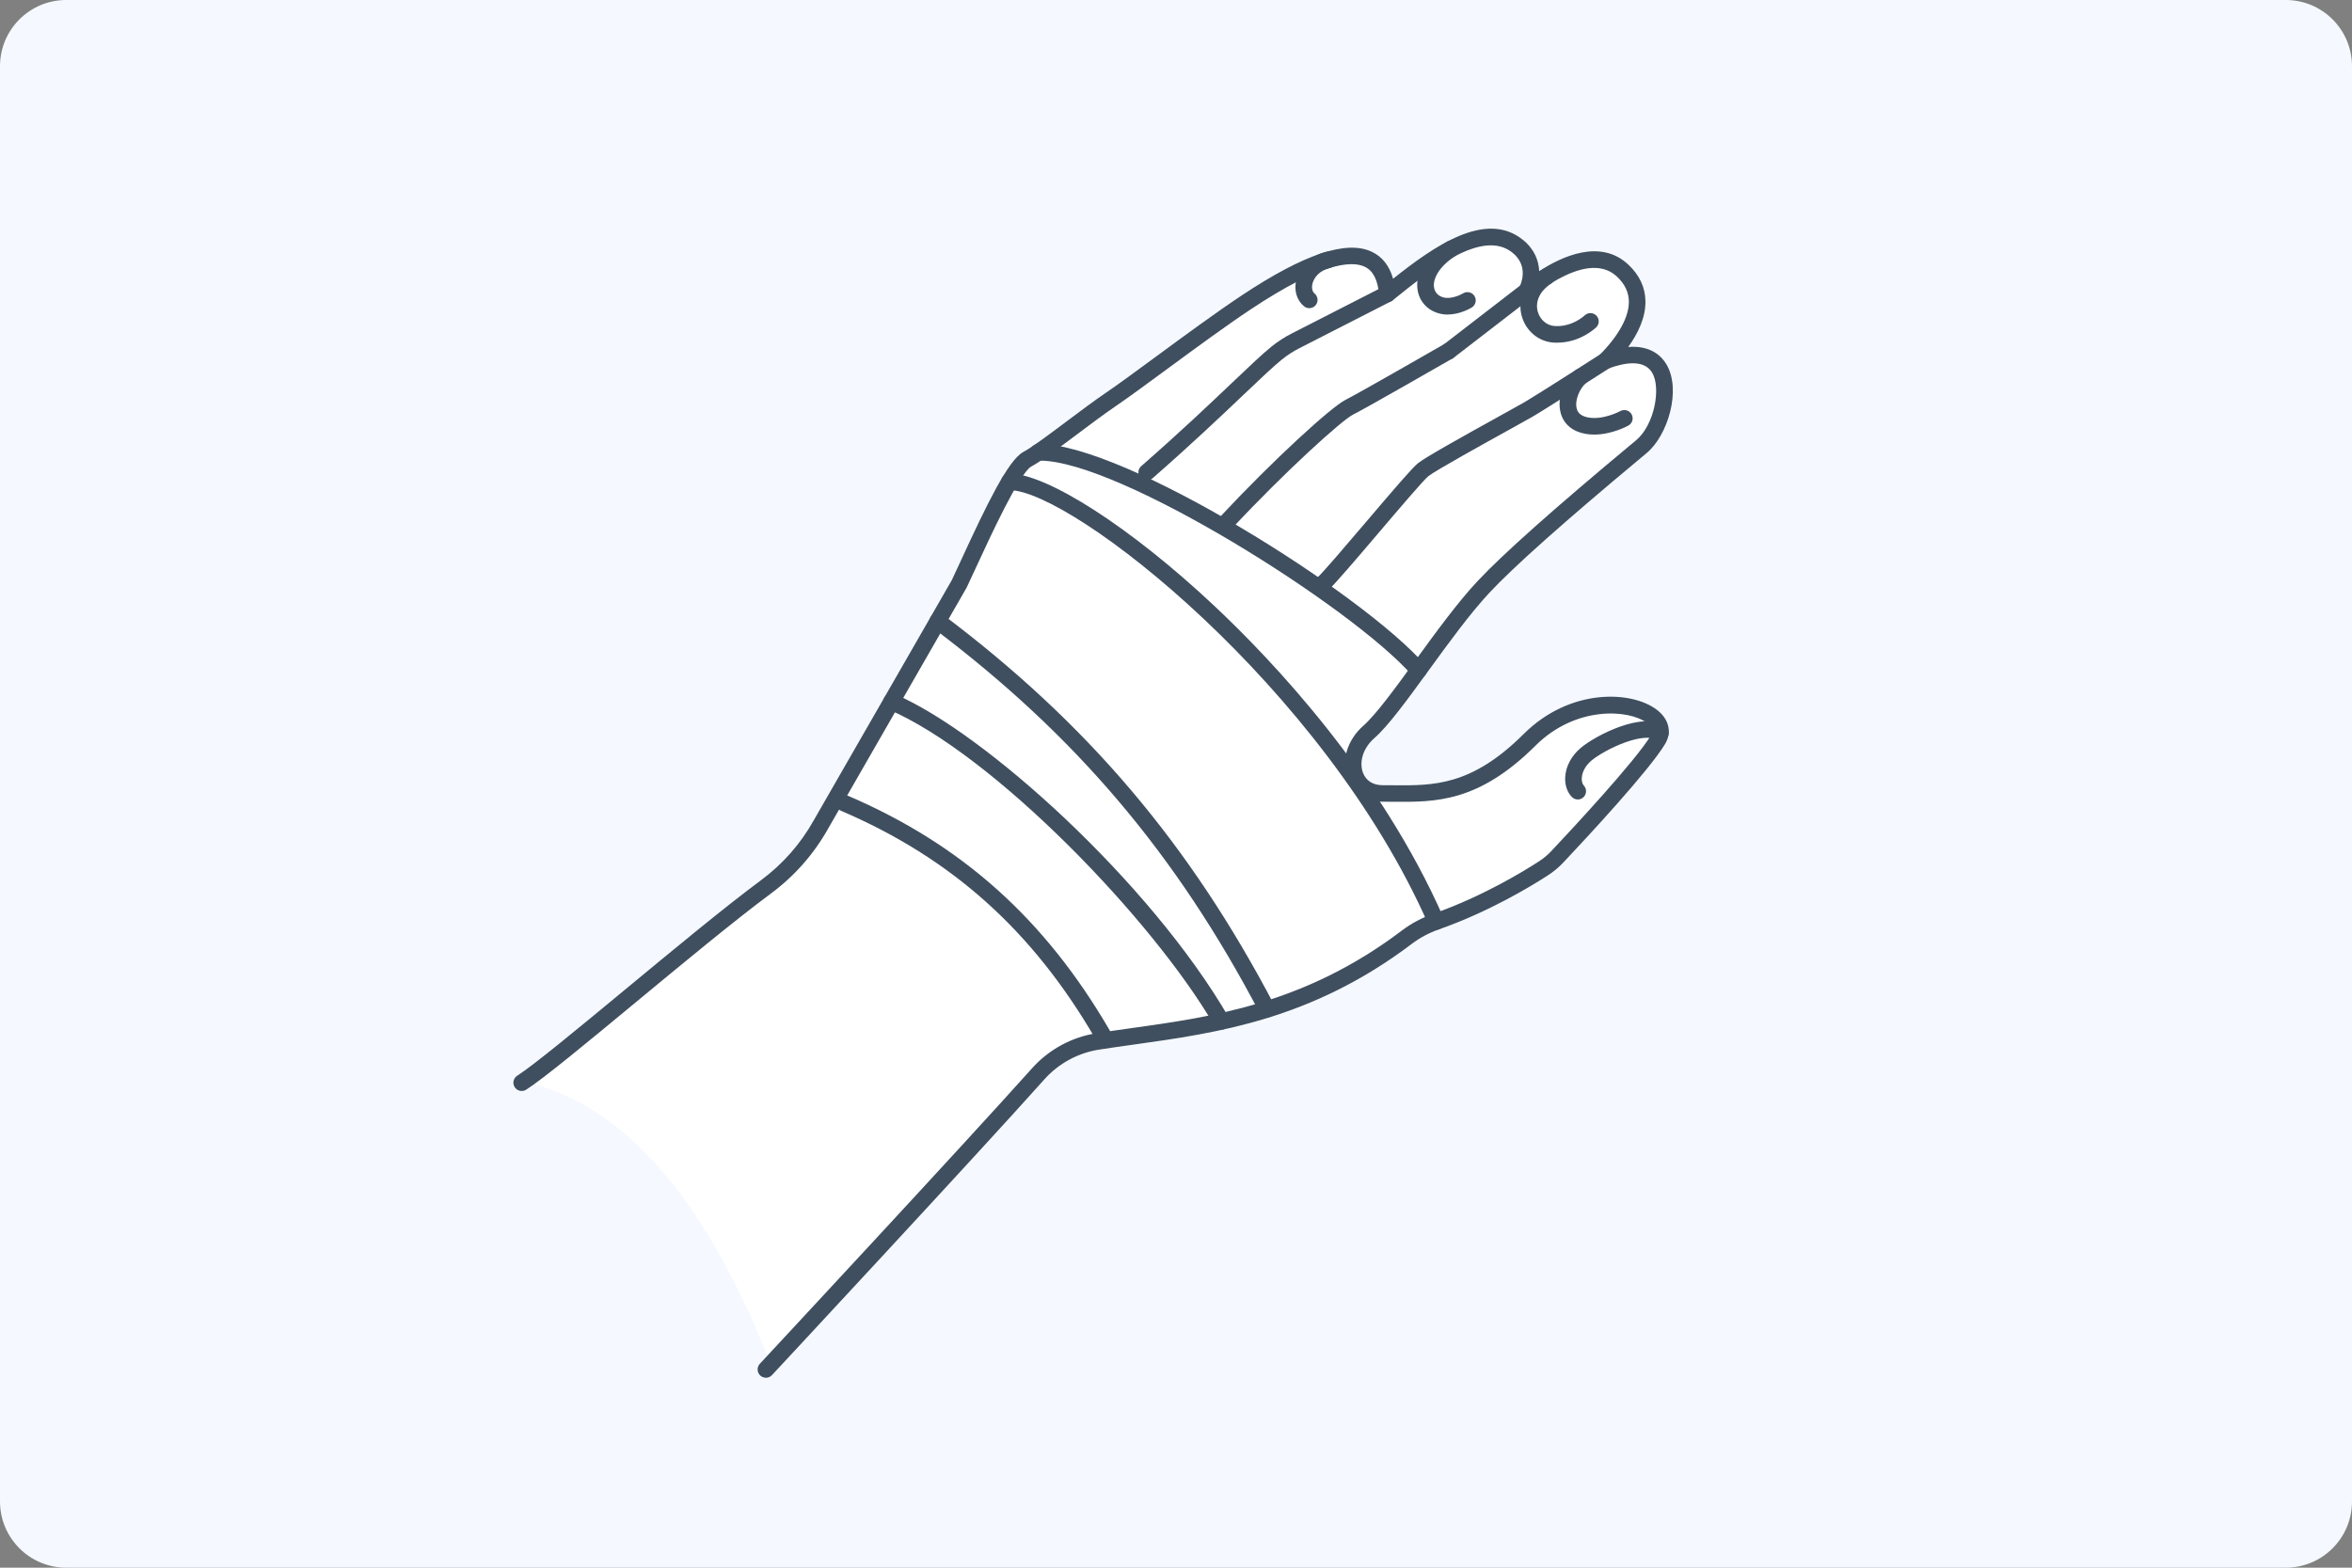 <svg fill="none" height="284" viewBox="0 0 426 284" width="426" xmlns="http://www.w3.org/2000/svg" xmlns:xlink="http://www.w3.org/1999/xlink"><rect x="0" y="0" width="426" height="284" fill="#808080" stroke="none"/><mask id="a" height="284" maskUnits="userSpaceOnUse" width="426" x="0" y="0"><path d="m414 0h-402c-6.627 0-12 5.373-12 12v260c0 6.627 5.373 12 12 12h402c6.627 0 12-5.373 12-12v-260c0-6.627-5.373-12-12-12z" fill="#f5f9ff"/></mask><path d="m414 0h-402c-6.627 0-12 5.373-12 12v260c0 6.627 5.373 12 12 12h402c6.627 0 12-5.373 12-12v-260c0-6.627-5.373-12-12-12z" fill="#f5f9ff"/><g mask="url(#a)"><path d="m139.984 248.087s36.813-39.555 49.317-53.555c2.806-3.14 6.616-5.22 10.787-5.875 15.942-2.5 35.514-3.385 55.994-18.884 1.601-1.215 3.398-2.155 5.295-2.825 8.965-3.15 16.47-7.715 19.482-9.67.903-.585 1.726-1.275 2.464-2.06 3.594-3.81 15.355-16.43 18.231-21.2 3.404-5.645-12.473-10.73-23.245 0s-18.668 9.705-26.599 9.72c-5.783.01-7.294-6.95-2.525-11.14s13.467-18.445 20.761-26.265c7.293-7.825 26.187-23.39 28.612-25.43 5.33-4.47 7.8-20.86-6.511-15.55 4.543-4.57 8.539-11.19 3.142-16.305-6.45-6.12-17.392 3.635-17.392 3.635s2.524-4.75-1.682-8.105c-6.42-5.115-16.268 2.795-23.562 8.66-1.124-12.575-15.169-5.38-25.55 1.515-7.936 5.275-19.054 13.85-24.385 17.485s-12.213 9.275-15.3 10.955-16.188 27.45-18.994 33.32l-18.341 32.795c-2.485 4.445-5.893 8.315-9.989 11.355-13.061 9.685-38.089 31.539-44.233 35.474 18.05 4.45 32.703 22.105 44.218 51.955z" fill="#fff"/><g fill="#3f4f5f"><path d="m138.723 249.587c-.366 0-.732-.13-1.024-.4-.607-.565-.647-1.51-.08-2.12.367-.395 36.944-39.705 49.298-53.529 3.031-3.395 7.178-5.655 11.675-6.36 2.053-.32 4.121-.61 6.315-.92 14.742-2.06 31.453-4.4 49.001-17.68 1.702-1.29 3.619-2.315 5.707-3.045 8.885-3.12 16.359-7.69 19.16-9.515.803-.52 1.541-1.135 2.194-1.83 3.523-3.74 15.244-16.31 18.035-20.945.211-.35.703-1.17-.703-2.265-3.147-2.45-12.855-3.2-20.183 4.1-10.346 10.305-18.171 10.235-25.746 10.17-.637-.005-1.28-.01-1.917-.01h-.015c-2.997 0-5.381-1.565-6.385-4.195-1.2-3.155-.046-7 2.876-9.57 2.299-2.02 5.752-6.77 9.402-11.79 3.739-5.145 7.604-10.46 11.248-14.37 4.473-4.795 13.819-13.125 27.794-24.755l.959-.8c3.353-2.815 4.527-9.48 2.921-12.22-1.481-2.525-5.13-1.815-7.936-.775-.662.245-1.405 0-1.792-.59-.381-.59-.301-1.37.196-1.87 3.458-3.48 5.341-6.925 5.301-9.695-.025-1.67-.723-3.135-2.129-4.47-2.178-2.065-5.351-2.135-9.432-.21-3.307 1.56-5.893 3.85-5.918 3.875-.542.485-1.355.51-1.932.065-.572-.445-.743-1.24-.402-1.885.191-.37 1.812-3.755-1.295-6.23-5.481-4.37-14.843 3.16-21.679 8.66-.432.35-1.024.43-1.536.215s-.864-.695-.914-1.25c-.241-2.68-1.089-4.335-2.6-5.055-2.4-1.145-7.926-.745-20.611 7.69-4.603 3.055-10.285 7.24-15.299 10.925-3.665 2.695-6.827 5.02-9.071 6.55-2.264 1.545-4.809 3.45-7.263 5.295-3.388 2.54-6.31 4.73-8.167 5.74-2.108 1.145-7.575 13.025-9.914 18.1-.677 1.475-1.28 2.785-1.777 3.815-.015.035-.035.065-.055.1l-25.008 43.525c-2.6 4.645-6.098 8.625-10.395 11.81-6.46 4.79-16.043 12.72-24.496 19.72-8.935 7.395-16.655 13.785-19.822 15.809-.698.45-1.631.245-2.083-.45-.452-.695-.246-1.625.452-2.075 3.012-1.929 11.034-8.564 19.526-15.594 8.483-7.02 18.1-14.98 24.626-19.82 3.955-2.93 7.173-6.59 9.572-10.88l24.993-43.49c.482-1.01 1.074-2.29 1.732-3.725 4.497-9.77 8.448-17.985 11.208-19.485 1.662-.9 4.643-3.135 7.796-5.5 2.485-1.865 5.055-3.79 7.374-5.37 2.198-1.5 5.34-3.81 8.98-6.485 5.039-3.71 10.757-7.91 15.42-11.01 11.289-7.5 19.004-10.085 23.587-7.895 1.882.895 3.162 2.535 3.83 4.875 7.384-5.865 16.72-12.465 23.472-7.08 2.143 1.71 2.906 3.81 2.991 5.71 4.076-2.67 11.119-5.955 16.183-1.155 1.998 1.895 3.027 4.11 3.062 6.595.046 2.965-1.355 5.85-3.117 8.29 4.121-.315 6.069 1.695 6.937 3.175 2.706 4.62.251 12.81-3.584 16.03l-.963.805c-13.875 11.55-23.131 19.795-27.518 24.495-3.519 3.775-7.334 9.02-11.018 14.09-3.915 5.385-7.298 10.04-9.848 12.28-2.294 2.015-2.686 4.595-2.053 6.255.552 1.455 1.822 2.26 3.564 2.26h.205c.588 0 1.17 0 1.757.01 7.274.065 14.14.125 23.587-9.29 8.398-8.365 19.622-7.88 24.165-4.345 2.163 1.685 2.715 4.05 1.435 6.175-2.866 4.76-13.839 16.59-18.422 21.455-.813.865-1.736 1.635-2.74 2.29-2.892 1.88-10.617 6.605-19.808 9.83-1.787.63-3.433 1.505-4.884 2.605-18.176 13.755-35.298 16.15-50.407 18.265-2.178.305-4.236.59-6.264.91-3.81.595-7.324 2.51-9.894 5.389-12.368 13.85-48.971 53.18-49.337 53.575-.296.32-.698.48-1.105.48z"/><path d="m222.064 96.178c-.366 0-.733-.135-1.024-.4-.607-.565-.642-1.515-.08-2.12 9.708-10.41 20.189-19.95 22.728-21.215 2.204-1.095 17.785-10.045 17.94-10.135.723-.415 1.642-.17 2.059.55.416.715.165 1.635-.553 2.05-.642.37-15.816 9.085-18.1 10.22-1.968.98-12.243 10.255-21.871 20.575-.296.32-.697.48-1.104.48z"/><path d="m239.582 107.283c-.406 0-.808-.16-1.109-.48-.562-.61-.527-1.56.085-2.12 1.12-1.03 5.025-5.615 8.795-10.045 5.22-6.135 8.468-9.92 9.482-10.73 1.365-1.09 7.981-4.775 15.219-8.785 1.928-1.065 3.454-1.91 4.051-2.255 2.214-1.285 13.759-8.695 13.874-8.77.698-.45 1.632-.25 2.083.45.452.695.251 1.625-.451 2.075-.477.305-11.716 7.52-13.99 8.84-.622.36-2.158 1.21-4.101 2.29-4.723 2.615-13.518 7.48-14.803 8.505-.863.685-5.411 6.03-9.065 10.325-4.006 4.71-7.796 9.155-9.051 10.31-.291.265-.657.4-1.019.4z"/><path d="m262.381 65.108c-.451 0-.893-.2-1.189-.58-.507-.655-.387-1.595.271-2.105l14.16-10.925c.658-.505 1.601-.385 2.113.27s.387 1.595-.271 2.105l-14.16 10.925c-.276.21-.597.315-.919.315z"/><path d="m207.698 87.068c-.417 0-.833-.175-1.134-.51-.548-.625-.487-1.57.14-2.115 7.038-6.15 12.534-11.375 16.545-15.19 3.152-2.995 5.426-5.16 7.077-6.49 1.12-.9 2.334-1.685 3.614-2.34l16.665-8.52c.738-.38 1.647-.085 2.028.65.382.735.086 1.64-.652 2.02l-16.665 8.52c-1.095.56-2.139 1.235-3.097 2.005-1.556 1.25-3.795 3.38-6.892 6.325-4.031 3.835-9.553 9.08-16.635 15.275-.286.25-.643.375-.994.375z"/><path d="m285.773 144.833c-.402 0-.803-.16-1.1-.475-.843-.9-1.259-2.175-1.179-3.6.11-1.925 1.129-3.84 2.791-5.25 2.61-2.215 11.279-6.785 15.325-3.935.677.48.843 1.415.361 2.09s-1.421.84-2.098.36c-.899-.63-2.977-.45-5.562.485-2.525.915-4.969 2.345-6.079 3.285-1.039.885-1.671 2.025-1.736 3.14-.036.58.105 1.095.371 1.38.567.605.532 1.555-.075 2.12-.291.27-.658.405-1.029.405z"/><path d="m288.744 78.728c-.502 0-1.014-.04-1.526-.125-2.349-.4-3.955-1.72-4.522-3.715-.813-2.86.718-6.13 2.575-7.76.627-.545 1.576-.485 2.123.135s.487 1.57-.135 2.115c-1.135.995-2.099 3.165-1.667 4.69.09.315.361 1.275 2.133 1.575 2.736.46 5.713-1.155 5.743-1.17.728-.4 1.641-.14 2.048.58.406.72.145 1.635-.577 2.04-.136.075-2.972 1.635-6.195 1.635z"/><path d="m282.033 62.083c-.226 0-.457-.01-.693-.025-2.725-.19-5.034-2.16-5.747-4.905-.632-2.44.025-5.905 3.76-8.325.697-.45 1.631-.255 2.083.44s.256 1.625-.442 2.075c-2.038 1.315-2.966 3.21-2.485 5.055.387 1.49 1.612 2.56 3.042 2.665 3.208.225 5.431-1.89 5.457-1.915.597-.575 1.546-.565 2.128.025.577.59.577 1.53-.015 2.11-.121.12-2.881 2.795-7.083 2.795z"/><path d="m262.206 56.983c-.552 0-1.125-.07-1.697-.24-2.058-.61-3.463-2.21-3.765-4.285-.431-3.01 1.541-6.245 5.286-8.65.698-.45 1.631-.25 2.083.445s.251 1.625-.447 2.075c-3.207 2.065-4.136 4.3-3.935 5.705.131.905.713 1.56 1.641 1.83 1.351.4 3.072-.385 3.625-.72.707-.43 1.636-.215 2.068.49.436.705.221 1.625-.482 2.06-.256.16-2.149 1.285-4.372 1.285z"/><path d="m237.133 55.823c-.341 0-.688-.115-.969-.355-1.31-1.105-1.827-2.885-1.38-4.77.592-2.48 2.665-4.43 5.421-5.085.808-.195 1.621.305 1.817 1.11s-.306 1.615-1.114 1.81c-1.963.47-2.932 1.785-3.193 2.865-.181.76-.035 1.425.392 1.785.637.535.717 1.48.18 2.115-.296.35-.722.53-1.149.53z"/><path d="m229.498 184.328c-.542 0-1.069-.295-1.335-.805-15.129-28.85-33.391-50.375-59.211-69.795-.663-.5-.793-1.44-.297-2.1.502-.66 1.446-.79 2.109-.295 26.192 19.705 44.719 41.54 60.064 70.8.387.735.101 1.64-.637 2.025-.221.115-.462.17-.698.17z"/><path d="m221.236 186.527c-.522 0-1.024-.27-1.305-.75-11.224-19.295-40.072-49.144-59.051-57.279-.763-.325-1.114-1.21-.788-1.97s1.215-1.11 1.978-.785c16.268 6.97 46.23 34.054 60.466 58.529.416.715.171 1.635-.547 2.05-.236.135-.497.205-.753.205z"/><path d="m199.682 188.892c-.522 0-1.024-.27-1.305-.75-11.385-19.565-26.012-32.674-46.04-41.254-.763-.325-1.115-1.21-.788-1.97.326-.76 1.214-1.11 1.977-.785 20.651 8.85 35.73 22.354 47.456 42.509.416.715.17 1.635-.547 2.05-.236.135-.497.205-.753.205z"/><path d="m256.94 122.908c-.421 0-.838-.175-1.134-.515-10.873-12.395-53.072-38.945-67.454-38.945-.09 0-.18 0-.271 0-.833.02-1.521-.635-1.541-1.465s.638-1.515 1.471-1.535h.306c15.35 0 58.308 26.915 69.763 39.97.547.625.482 1.57-.146 2.115-.286.25-.637.37-.989.37z"/><path d="m260.118 168.447c-.583 0-1.135-.335-1.381-.9-18.868-42.984-64.597-78.754-75.926-78.754-.834 0-1.506-.67-1.506-1.5s.672-1.5 1.506-1.5c6.846 0 22.111 9.85 37.12 23.96 10.626 9.985 30.162 30.62 41.562 56.594.331.76-.015 1.645-.778 1.975-.196.085-.402.125-.602.125z"/></g></g></svg>